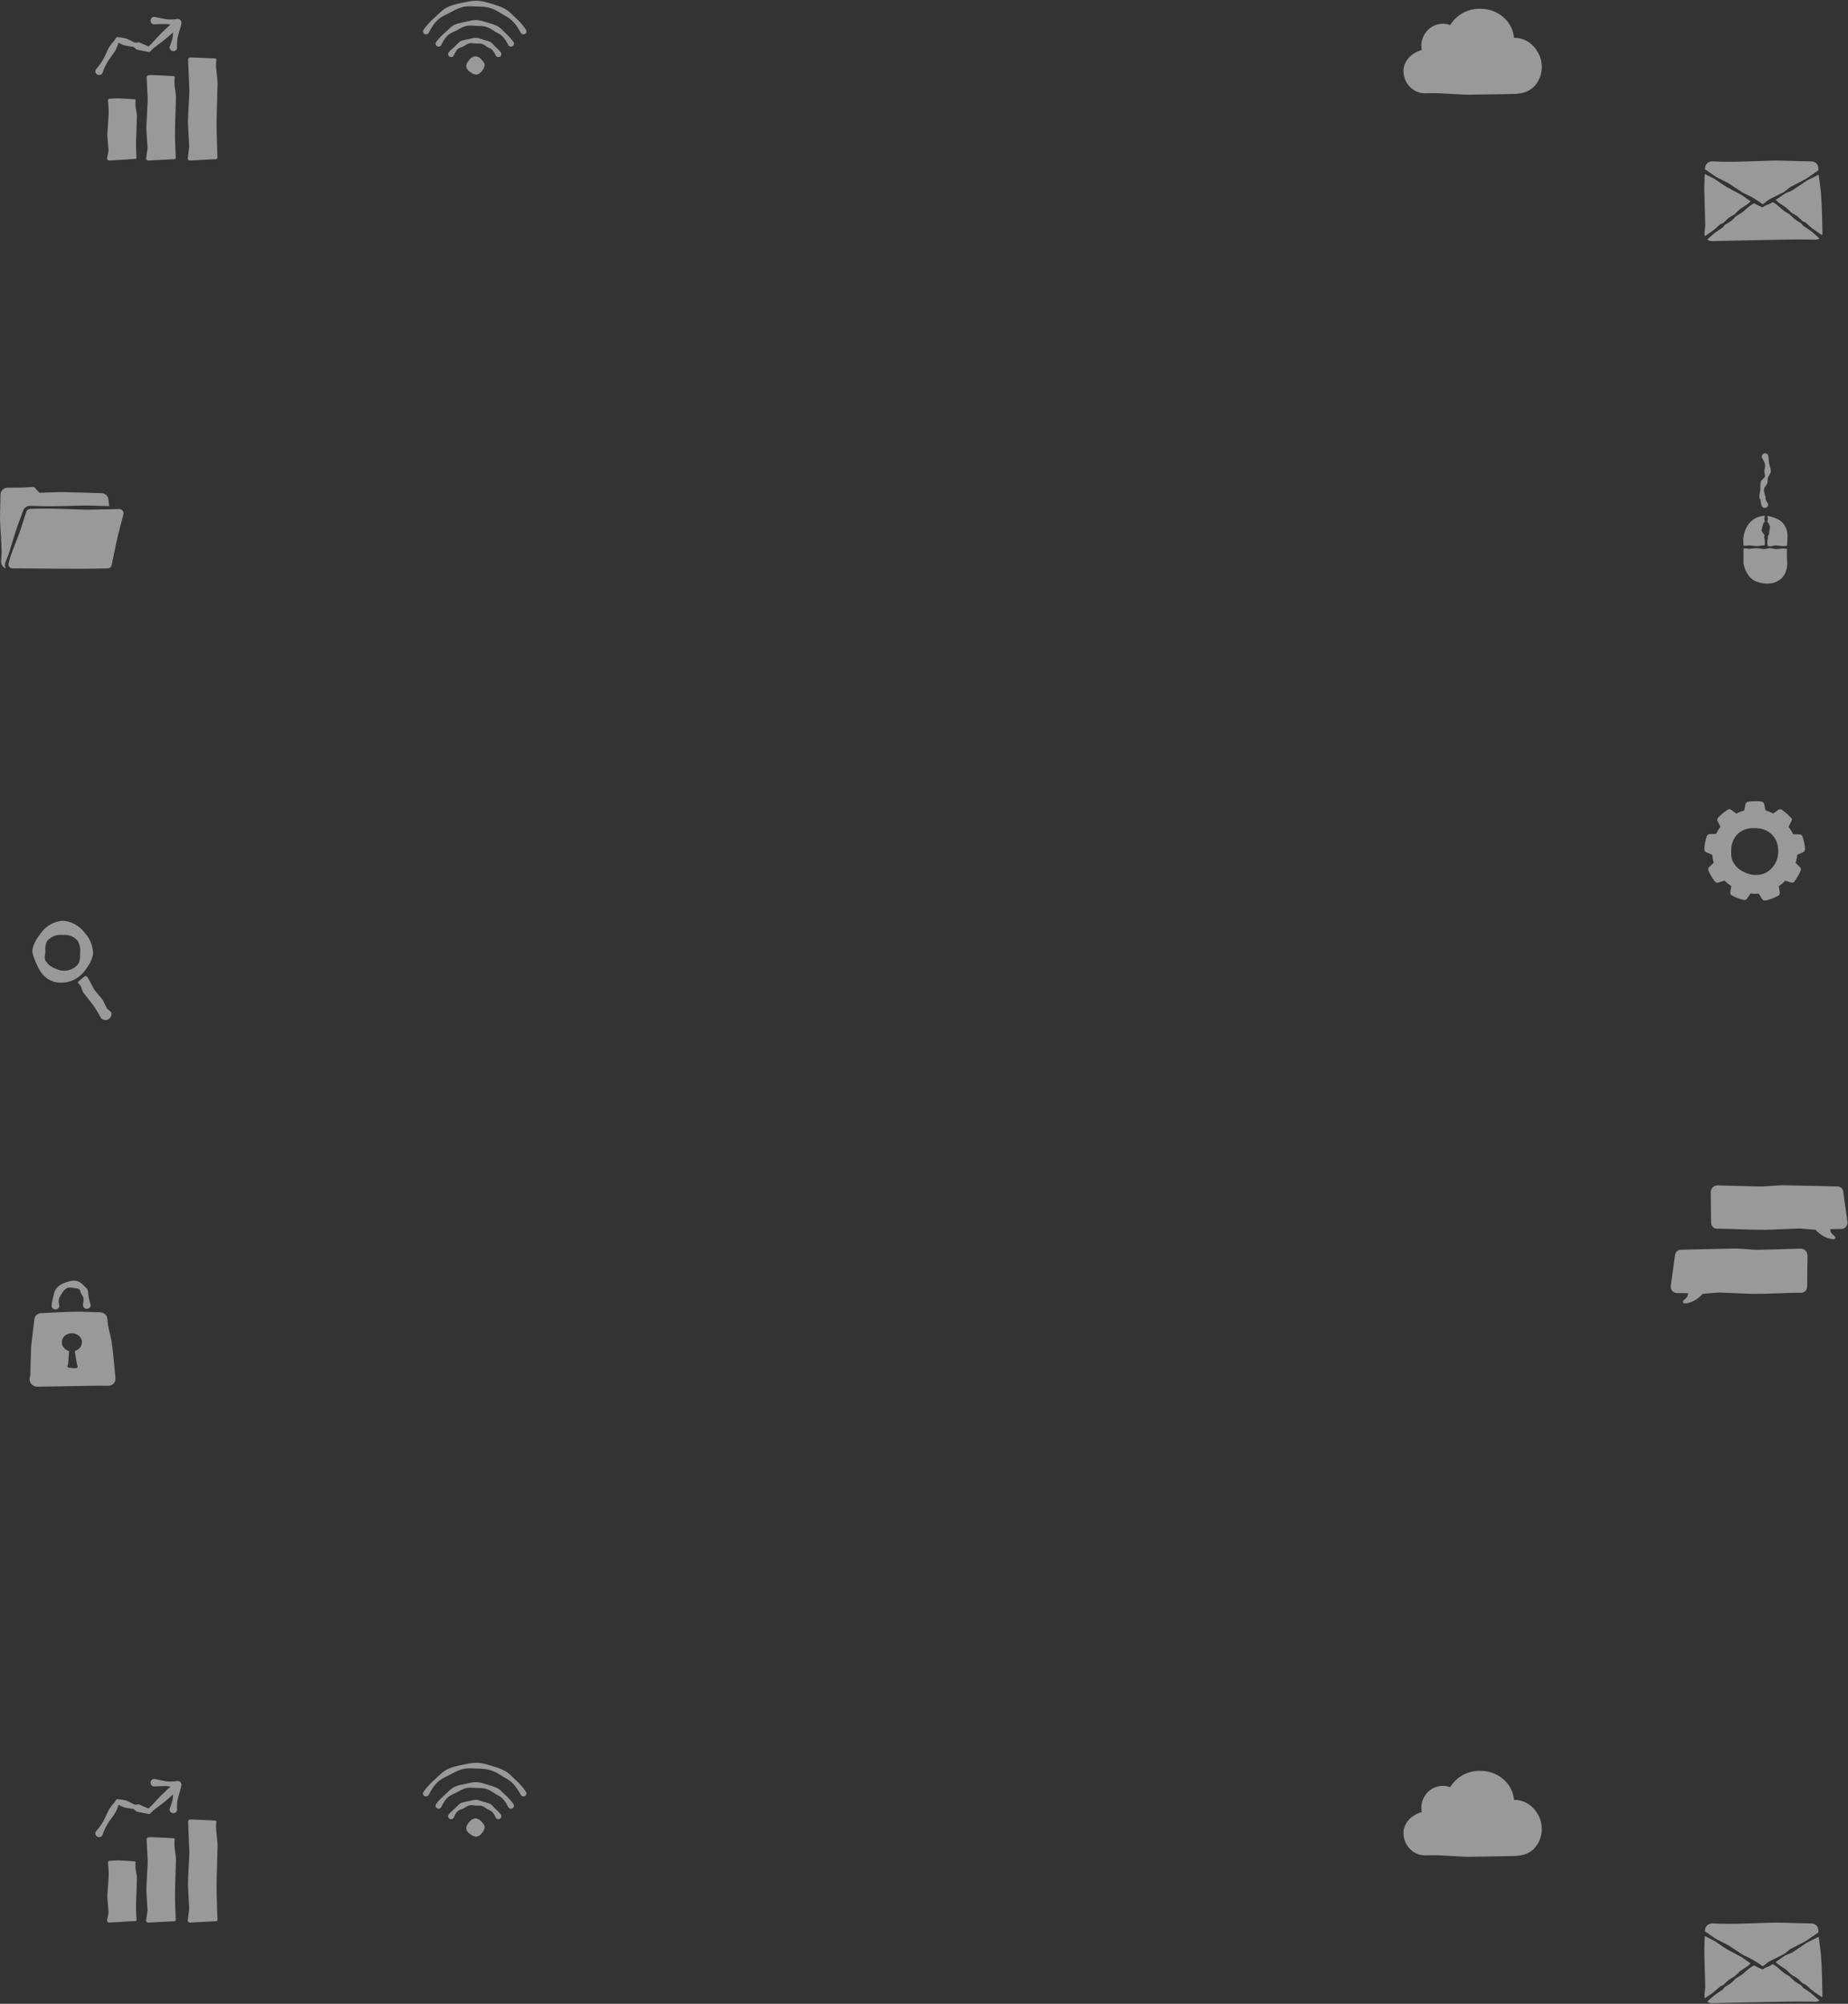 <svg width="1376" height="1492" viewBox="0 0 1376 1492" fill="none" xmlns="http://www.w3.org/2000/svg">
<rect x="0" y="0" width="1376" height="1492" fill="#333333" stroke="none"/>
<path fill-rule="evenodd" clip-rule="evenodd" d="M1313.64 598.782C1313.39 597.712 1312.51 596.904 1311.41 596.764C1309.8 596.59 1308.18 596.511 1306.55 596.542C1304.94 596.572 1303.33 596.699 1301.72 596.939C1300.7 597.07 1299.87 597.821 1299.64 598.825L1298.67 603.497C1297.69 603.768 1296.72 604.082 1295.76 604.445C1294.76 604.829 1293.77 605.261 1292.81 605.741L1288.94 602.903C1288.24 602.375 1287.28 602.336 1286.54 602.807C1285.2 603.667 1283.91 604.619 1282.68 605.637C1281.45 606.654 1280.28 607.737 1279.18 608.898C1278.58 609.553 1278.45 610.514 1278.86 611.304L1280.99 615.57C1280.35 616.426 1279.76 617.308 1279.21 618.22C1278.69 619.093 1278.21 619.993 1277.77 620.91L1272.99 621.071C1271.97 621.119 1271.08 621.801 1270.78 622.77C1270.28 624.298 1269.88 625.857 1269.58 627.433C1269.28 629.014 1269.09 630.612 1269 632.219C1268.95 633.275 1269.57 634.253 1270.56 634.664L1274.87 636.436C1274.96 637.428 1275.1 638.414 1275.28 639.397C1275.48 640.41 1275.72 641.418 1276.01 642.409L1272.62 645.614C1271.91 646.269 1271.68 647.3 1272.06 648.19C1272.7 649.658 1273.43 651.085 1274.25 652.456C1275.07 653.827 1275.97 655.146 1276.97 656.399C1277.53 657.124 1278.49 657.43 1279.36 657.159L1284.04 655.648C1284.79 656.403 1285.58 657.115 1286.4 657.792C1287.24 658.482 1288.12 659.128 1289.03 659.726L1288.37 664.59C1288.26 665.45 1288.7 666.284 1289.47 666.682C1290.88 667.437 1292.34 668.096 1293.83 668.668C1295.33 669.24 1296.86 669.716 1298.42 670.096C1299.34 670.301 1300.29 669.913 1300.8 669.127L1303.41 665.258C1304.46 665.381 1305.51 665.45 1306.56 665.472C1307.55 665.49 1308.53 665.463 1309.52 665.389L1312 669.336C1312.59 670.258 1313.71 670.712 1314.78 670.472C1316.36 670.105 1317.92 669.642 1319.43 669.07C1320.95 668.502 1322.42 667.834 1323.85 667.07C1324.78 666.59 1325.32 665.577 1325.18 664.538L1324.5 659.853C1325.32 659.268 1326.11 658.648 1326.88 657.988C1327.69 657.29 1328.46 656.552 1329.19 655.775L1333.78 657.093C1334.62 657.355 1335.55 657.063 1336.09 656.36C1337.04 655.08 1337.9 653.736 1338.69 652.356C1339.48 650.976 1340.21 649.566 1340.83 648.099C1341.17 647.3 1340.97 646.378 1340.33 645.789L1336.97 642.492C1337.3 641.471 1337.57 640.436 1337.79 639.388C1338 638.414 1338.15 637.432 1338.26 636.445L1342.51 634.559C1343.45 634.166 1344.05 633.236 1344 632.223C1343.89 630.62 1343.68 629.031 1343.36 627.464C1343.05 625.896 1342.64 624.351 1342.12 622.835C1341.85 621.953 1341.04 621.333 1340.11 621.29L1335.14 621.167C1334.69 620.211 1334.18 619.281 1333.63 618.377C1333.04 617.421 1332.42 616.496 1331.73 615.605L1333.99 611.169C1334.34 610.488 1334.23 609.658 1333.71 609.095C1332.66 607.907 1331.52 606.798 1330.32 605.754C1329.13 604.707 1327.87 603.737 1326.54 602.847C1325.82 602.388 1324.89 602.423 1324.2 602.943L1320.33 605.711C1319.37 605.213 1318.38 604.768 1317.38 604.366C1316.46 603.999 1315.52 603.685 1314.57 603.41L1313.64 598.786L1313.64 598.782ZM1306.55 616.631C1311.43 616.461 1316.02 618.133 1319.24 621.307C1322.46 624.486 1324.19 629.053 1324.05 633.917C1324.16 638.768 1322.3 643.213 1319.18 646.466C1317.88 647.815 1316.42 649.024 1314.72 649.867C1312.28 651.085 1309.47 651.579 1306.55 651.47C1304.17 651.395 1301.96 650.753 1299.89 649.906C1297.74 649.024 1295.72 647.898 1294.05 646.348C1292.34 644.772 1290.8 642.942 1289.93 640.759C1289.08 638.659 1288.9 636.314 1289.05 633.917C1288.84 629.018 1290.48 624.381 1293.69 621.141C1294.69 620.133 1295.87 619.312 1297.12 618.622C1299.9 617.089 1303.15 616.434 1306.55 616.635L1306.55 616.631Z" fill="white" fill-opacity="0.5"/>
<path fill-rule="evenodd" clip-rule="evenodd" d="M1079.83 18.663C1079.14 18.408 1078.43 18.2 1077.71 18.047C1076.5 17.783 1075.23 17.654 1073.94 17.691C1069.41 17.816 1065.36 19.825 1062.51 23.029C1059.83 26.052 1058.2 30.103 1058.32 34.538C1058.33 35.126 1058.38 35.705 1058.45 36.274C1058.49 36.612 1058.54 36.95 1058.6 37.279C1056.59 37.719 1054.75 38.617 1053.04 39.691C1051.75 40.506 1050.5 41.395 1049.42 42.506C1047.54 44.441 1046.17 46.862 1045.37 49.589C1045.3 49.821 1045.23 50.048 1045.18 50.284C1045.01 51.205 1044.99 52.163 1045.01 53.131C1045.13 57.691 1046.95 61.798 1049.87 64.747C1052.85 67.761 1056.94 69.599 1061.41 69.474C1062.89 69.442 1065.72 69.312 1069.4 69.358C1070.04 69.368 1070.71 69.405 1071.4 69.432C1076.64 69.668 1083.2 70.062 1090.05 70.428C1090.68 70.46 1091.29 70.516 1091.92 70.53C1092.85 70.548 1093.78 70.516 1094.72 70.502C1108.98 70.321 1123.29 70.048 1128.07 69.909C1128.93 69.886 1129.77 69.77 1130.61 69.668C1130.82 69.641 1131.03 69.631 1131.24 69.608C1135.19 69.164 1138.86 67.562 1141.74 64.955C1142.06 64.664 1142.36 64.344 1142.65 64.02C1146.1 60.182 1148.13 54.946 1147.99 49.256C1147.89 44.812 1146.4 40.774 1144.13 37.399C1143.54 36.52 1142.91 35.668 1142.22 34.881C1138.69 30.858 1133.69 28.297 1128.07 28.135L1127.23 28.154C1127.18 27.256 1127.08 26.371 1126.91 25.506C1125.93 20.505 1123.15 16.112 1119.4 12.811C1116.64 10.389 1113.32 8.579 1109.65 7.542C1107.33 6.885 1104.87 6.524 1102.33 6.551C1097.4 6.376 1092.79 7.635 1088.84 9.88C1085.1 12.005 1082 15.038 1079.82 18.672L1079.83 18.663Z" fill="white" fill-opacity="0.5"/>
<path fill-rule="evenodd" clip-rule="evenodd" d="M1298.21 408.458C1298.21 408.519 1298.21 408.577 1298.21 408.634C1298.24 413.715 1298.15 419.581 1298.15 419.581C1298.15 419.622 1298.16 419.662 1298.16 419.699C1298.16 419.699 1298.72 422.961 1300.7 426.485C1301.45 427.822 1302.36 429.244 1303.62 430.43C1305.31 432.007 1307.53 433.127 1310.17 433.757C1310.48 433.83 1310.79 433.896 1311.11 433.969C1312.29 434.239 1313.55 434.476 1314.94 434.521C1320.12 434.701 1323.66 433.107 1326.1 430.965C1326.77 430.38 1327.36 429.755 1327.85 429.093C1328.07 428.794 1328.26 428.484 1328.44 428.177C1330.75 424.277 1330.79 420.227 1330.79 420.227C1330.79 420.214 1330.79 420.206 1330.79 420.194C1330.79 420.194 1330.5 416.486 1330.5 412.272C1330.5 411.082 1330.52 409.856 1330.55 408.662C1330.16 408.622 1329.75 408.581 1329.3 408.54C1328.77 408.491 1328.2 408.397 1327.59 408.401C1326.21 408.413 1324.69 408.716 1323.02 408.855C1322.75 408.875 1322.49 408.916 1322.22 408.904C1322.1 408.899 1321.99 408.875 1321.87 408.855C1320.59 408.642 1319.34 408.172 1317.96 408.127C1317.63 408.115 1317.31 408.192 1316.98 408.241C1316.54 408.311 1316.12 408.393 1315.7 408.483C1315.5 408.593 1315.26 408.658 1315.01 408.658C1314.97 408.658 1314.93 408.658 1314.89 408.654C1314.63 408.703 1314.38 408.752 1314.12 408.797C1314 408.818 1313.88 408.846 1313.76 408.85C1313.47 408.859 1313.19 408.801 1312.9 408.773C1311.5 408.613 1310.16 408.348 1308.82 408.221C1308.48 408.188 1308.14 408.16 1307.8 408.164C1305.78 408.205 1303.94 408.523 1302.33 408.679C1302.26 408.687 1302.19 408.707 1302.12 408.699C1301.79 408.666 1301.55 408.466 1301.25 408.429C1299.99 408.286 1298.95 408.348 1298.2 408.454L1298.21 408.458ZM1316.07 384.12C1316.03 384.541 1316.02 385.039 1316.11 385.604C1316.14 385.828 1316.35 385.951 1316.38 386.192C1316.38 386.241 1316.36 386.29 1316.35 386.339C1316.24 387.063 1316.05 387.84 1315.93 388.682C1316.39 388.939 1316.81 389.356 1317.08 390.018C1317.22 390.358 1317.24 390.779 1317.46 391.163C1317.57 391.343 1317.75 391.363 1317.84 391.563C1318.13 392.226 1317.87 393.064 1317.7 393.91C1317.63 394.355 1317.49 394.76 1317.45 395.173C1317.32 396.604 1317.28 397.76 1316.81 398.508C1316.71 398.668 1316.59 398.807 1316.44 398.897C1316.38 398.938 1316.32 398.974 1316.26 399.007C1316.31 399.175 1316.36 399.346 1316.4 399.522C1316.42 399.6 1316.45 399.673 1316.45 399.751C1316.46 399.935 1316.42 400.111 1316.39 400.291C1316.24 401.427 1315.91 402.429 1315.91 403.373C1315.9 404.759 1316.09 405.846 1316.25 406.508C1316.5 406.557 1316.75 406.606 1317 406.651C1317.33 406.704 1317.65 406.786 1317.98 406.778C1319.36 406.749 1320.61 406.296 1321.9 406.099C1322.01 406.083 1322.12 406.059 1322.24 406.054C1322.51 406.046 1322.78 406.091 1323.04 406.116C1324.71 406.271 1326.22 406.594 1327.61 406.627C1328.22 406.639 1328.79 406.553 1329.32 406.512C1329.79 406.475 1330.23 406.435 1330.63 406.398C1330.75 403.038 1330.93 400.393 1330.93 400.393V400.442C1330.93 400.442 1331.29 397.773 1330.37 394.617C1330.31 394.409 1330.23 394.204 1330.16 393.996C1329.45 392.132 1328.35 390.161 1326.61 388.522C1325.19 387.19 1323.3 386.249 1320.97 385.432C1319.53 384.929 1317.95 384.414 1316.07 384.12H1316.07ZM1313.95 383.993C1308.65 384.394 1305.1 386.601 1302.73 389.332C1298.31 394.409 1298 401.313 1298 401.313C1298 401.325 1298 401.337 1298 401.349C1298 401.349 1298.09 403.434 1298.16 406.197C1298.92 406.316 1299.98 406.398 1301.27 406.271C1301.57 406.238 1301.82 406.042 1302.14 406.014C1302.22 406.005 1302.29 406.03 1302.36 406.038C1303.96 406.214 1305.8 406.557 1307.82 406.623C1308.16 406.635 1308.5 406.606 1308.84 406.578C1310.18 406.467 1311.52 406.218 1312.92 406.075C1313.21 406.046 1313.49 405.993 1313.78 406.005C1313.82 406.005 1313.86 406.009 1313.89 406.014C1314.02 405.355 1314.13 404.456 1314.12 403.373C1314.11 402.429 1313.78 401.427 1313.64 400.291C1313.61 400.111 1313.57 399.935 1313.58 399.751C1313.58 399.669 1313.61 399.6 1313.62 399.522C1313.69 399.22 1313.79 398.93 1313.9 398.639C1313.67 398.353 1313.47 398.002 1313.22 397.527C1313.13 397.372 1313.01 397.262 1312.88 397.115C1312.61 396.808 1312.41 396.501 1312.15 396.097C1312 395.86 1311.9 395.639 1311.78 395.361C1311.74 395.255 1311.71 395.148 1311.69 395.03C1311.66 394.662 1311.74 394.298 1311.81 393.91C1311.95 393.284 1312.11 392.741 1312.29 392.201C1312.33 392.058 1312.37 391.919 1312.39 391.776C1312.56 390.779 1312.79 389.994 1313.13 389.409C1313.38 388.984 1313.72 388.739 1314.08 388.563C1313.96 387.762 1313.78 387.022 1313.68 386.335C1313.67 386.286 1313.65 386.237 1313.65 386.188C1313.69 385.947 1313.88 385.824 1313.92 385.599C1314.01 384.974 1314 384.43 1313.94 383.985L1313.95 383.993ZM1316.24 374.567C1316.24 374.567 1315.21 373.528 1314.54 371.337C1314.51 371.227 1314.46 371.113 1314.47 370.994C1314.48 370.704 1314.76 370.585 1314.76 370.275C1314.76 370.217 1314.72 370.176 1314.7 370.123C1314.21 368.815 1313.72 367.331 1313.41 365.512C1313.4 365.1 1313.36 364.707 1313.43 364.347C1313.76 362.471 1315.01 361.625 1315.64 360.415C1315.76 360.17 1315.82 359.908 1315.88 359.638C1316.16 358.432 1316.28 357.37 1316.29 355.91C1316.29 355.841 1316.28 355.771 1316.31 355.702C1316.39 355.432 1316.57 355.228 1316.72 354.978C1317.25 354.12 1317.73 353.339 1318.16 352.285C1318.33 351.884 1318.49 351.487 1318.53 351.034C1318.66 349.534 1318.03 348.005 1317.54 346.222C1317.44 345.85 1317.32 345.474 1317.26 345.074C1317.01 343.296 1317 341.379 1316.61 339.171C1316.15 337.896 1314.74 337.225 1313.45 337.675C1312.16 338.125 1311.49 339.527 1311.94 340.806C1312.83 342.392 1313.66 343.753 1314.08 345.184C1314.19 345.577 1314.26 345.973 1314.29 346.361C1314.39 348.025 1313.71 349.378 1313.64 350.719C1313.63 351.079 1313.75 351.402 1313.79 351.741C1313.93 352.685 1314.17 353.425 1314.17 354.271C1314.17 354.529 1314.23 354.77 1314.14 355.007C1314.12 355.068 1314.07 355.109 1314.04 355.162C1313.35 356.062 1312.69 356.589 1312.03 357.296C1311.78 357.566 1311.52 357.787 1311.33 358.105C1311.28 358.183 1311.26 358.273 1311.23 358.363C1310.74 360.039 1310.7 361.678 1310.71 364.127C1310.71 364.556 1310.63 365.006 1310.61 365.492C1310.21 367.663 1309.59 369.637 1310.19 371.162C1310.32 371.505 1310.65 371.542 1310.79 371.857C1310.84 371.963 1310.82 372.085 1310.83 372.196C1311.14 375.217 1311.88 376.909 1311.88 376.909C1312.54 378.099 1314.04 378.54 1315.24 377.894C1316.44 377.248 1316.88 375.76 1316.23 374.567H1316.24Z" fill="white" fill-opacity="0.5"/>
<path fill-rule="evenodd" clip-rule="evenodd" d="M1319.88 150.442C1319.43 150.754 1319.01 151.084 1318.56 151.324C1316.92 152.22 1315.41 152.59 1314.43 153.12C1313.36 153.699 1312.83 154.167 1312.83 154.167C1312.49 154.368 1312.07 154.368 1311.74 154.167C1311.74 154.167 1309.47 153.231 1306.13 151.387C1305.72 151.574 1304.36 152.238 1302.55 153.53C1302.27 153.726 1302.01 153.98 1301.73 154.221C1300.66 155.143 1299.49 156.253 1298.13 157.398C1297.83 157.652 1297.53 157.915 1297.2 158.151C1295.95 159.042 1294.53 159.804 1293.12 160.709C1292.95 160.816 1292.77 160.918 1292.61 161.038C1292.46 161.163 1292.32 161.31 1292.17 161.448C1291.18 162.393 1290.28 163.431 1289.21 164.331C1288.95 164.55 1288.67 164.741 1288.38 164.933C1287.18 165.744 1285.93 166.448 1284.73 167.214C1284.53 167.344 1284.31 167.442 1284.13 167.602C1283.6 168.097 1283.4 168.765 1282.89 169.255C1282.69 169.456 1282.43 169.589 1282.19 169.75C1280.51 170.908 1278.85 171.893 1277.45 172.936C1276.71 173.479 1276.07 174.045 1275.46 174.562C1273.29 176.407 1271.76 177.788 1271.2 178.31C1271.53 178.568 1271.89 178.787 1272.26 178.974C1272.93 179.312 1273.67 179.477 1274.44 179.535C1279.94 179.415 1290.15 179.17 1301.55 178.934C1310.42 178.751 1320.01 178.55 1328.65 178.412C1331.92 178.359 1335.05 178.296 1337.94 178.296C1343.72 178.287 1348.61 178.403 1351.89 178.435C1352.58 178.448 1353.25 178.31 1353.87 178.056C1354.23 177.913 1354.56 177.726 1354.87 177.503C1354.7 177.45 1354.53 177.365 1354.38 177.245C1354.38 177.245 1352.66 175.636 1349.88 173.274C1349.27 172.758 1348.62 172.192 1347.89 171.648C1346.48 170.605 1344.82 169.621 1343.14 168.462C1342.91 168.302 1342.65 168.168 1342.44 167.967C1341.94 167.473 1341.73 166.809 1341.2 166.314C1341.02 166.149 1340.8 166.056 1340.6 165.927C1339.4 165.165 1338.15 164.456 1336.95 163.645C1336.66 163.453 1336.38 163.262 1336.12 163.044C1335.05 162.143 1334.15 161.105 1333.16 160.16C1333.01 160.022 1332.87 159.875 1332.72 159.751C1332.56 159.626 1332.39 159.528 1332.21 159.421C1330.8 158.512 1329.38 157.754 1328.13 156.863C1327.8 156.627 1327.5 156.364 1327.2 156.11C1325.84 154.965 1324.67 153.855 1323.6 152.933C1323.32 152.688 1323.06 152.438 1322.78 152.242C1321.57 151.373 1320.55 150.79 1319.9 150.442H1319.88ZM1269.35 129.548C1269.21 132.783 1269.04 136.709 1269 140.915C1269 141.494 1269.01 142.074 1269.03 142.662C1269.2 150.683 1269.5 159.456 1269.69 166.261C1269.7 166.706 1269.73 167.143 1269.72 167.571C1269.7 168.021 1269.64 168.453 1269.6 168.881C1269.44 170.735 1269.29 172.365 1269.16 173.733C1269.1 174.442 1269.22 175.137 1269.43 175.801V175.814C1270.16 175.347 1271.82 174.264 1274.02 172.731C1274.68 172.272 1275.39 171.791 1276.1 171.225C1277.47 170.129 1278.84 168.774 1280.39 167.446C1280.6 167.263 1280.8 167.045 1281.05 166.898C1281.65 166.533 1282.35 166.501 1282.97 166.114C1283.17 165.984 1283.32 165.797 1283.5 165.632C1284.54 164.665 1285.54 163.645 1286.63 162.687C1286.89 162.46 1287.14 162.233 1287.42 162.036C1288.56 161.23 1289.8 160.624 1290.97 159.902C1291.14 159.795 1291.31 159.702 1291.48 159.581C1291.64 159.461 1291.78 159.314 1291.92 159.18C1293.16 158.048 1294.25 156.872 1295.44 155.887C1295.75 155.629 1296.08 155.401 1296.4 155.179C1297.86 154.158 1299.23 153.303 1300.4 152.505C1300.7 152.296 1301.01 152.108 1301.27 151.89C1302.23 151.093 1302.96 150.38 1303.47 149.849L1303.25 149.72C1301.39 148.584 1299.49 147.078 1297.38 145.607C1297.19 145.474 1297 145.326 1296.8 145.202C1296.49 145.015 1296.17 144.859 1295.85 144.689C1292.77 143.036 1289.51 141.343 1286.37 139.658C1286.05 139.489 1285.73 139.329 1285.43 139.146C1284.96 138.87 1284.52 138.562 1284.08 138.268C1281.7 136.686 1279.49 135.127 1277.47 133.777C1277.13 133.549 1276.81 133.318 1276.47 133.121C1276.24 132.983 1275.99 132.876 1275.76 132.761C1272.77 131.254 1270.47 130.105 1269.36 129.548H1269.35ZM1354.17 130.042C1352.59 130.818 1350.06 132.065 1347.01 133.625C1346.55 133.861 1346.06 134.097 1345.59 134.374C1345.28 134.552 1344.99 134.752 1344.68 134.948C1341.91 136.762 1338.89 138.861 1335.77 140.933C1335.37 141.196 1335 141.494 1334.58 141.722C1332.86 142.648 1330.96 143.103 1329.28 144.007C1328.75 144.293 1328.28 144.658 1327.78 144.988C1325.78 146.338 1323.89 147.666 1322.16 148.869C1322.64 149.355 1323.27 149.943 1324.05 150.598C1324.31 150.816 1324.62 151.003 1324.93 151.213C1326.09 152.01 1327.47 152.866 1328.92 153.886C1329.24 154.114 1329.57 154.336 1329.89 154.595C1331.06 155.575 1332.16 156.756 1333.4 157.888C1333.55 158.022 1333.68 158.164 1333.85 158.289C1334.01 158.409 1334.18 158.503 1334.36 158.61C1335.52 159.327 1336.76 159.938 1337.9 160.744C1338.18 160.94 1338.44 161.168 1338.69 161.395C1339.78 162.353 1340.78 163.373 1341.82 164.34C1342 164.501 1342.15 164.692 1342.35 164.821C1342.97 165.209 1343.67 165.24 1344.27 165.606C1344.52 165.753 1344.72 165.971 1344.93 166.154C1346.48 167.482 1347.85 168.841 1349.22 169.932C1349.93 170.503 1350.64 170.984 1351.3 171.439C1354.29 173.524 1356.29 174.781 1356.29 174.781C1356.44 174.896 1356.57 175.039 1356.66 175.191C1356.91 174.549 1357.02 173.863 1357 173.163C1356.76 166.907 1356.76 155.018 1355.9 144.199C1355.49 138.963 1354.59 134.039 1354.17 130.042ZM1269.5 126.277C1269.74 126.29 1269.99 126.362 1270.21 126.495C1270.21 126.495 1272.83 128.327 1276.78 131.049C1276.99 131.197 1277.2 131.361 1277.44 131.5C1277.77 131.7 1278.13 131.874 1278.49 132.065C1280.64 133.193 1283.08 134.387 1285.61 135.715C1286.08 135.96 1286.56 136.201 1287.03 136.477C1287.34 136.66 1287.63 136.86 1287.93 137.056C1290.91 138.999 1293.96 141.049 1296.89 142.96C1297.19 143.156 1297.48 143.366 1297.79 143.544C1298 143.664 1298.21 143.758 1298.43 143.865C1300.73 145.01 1302.97 145.955 1304.85 147.046C1308.72 149.279 1311.44 151.293 1312.42 152.051C1312.69 151.908 1313.03 151.716 1313.43 151.462C1314.37 150.856 1315.41 149.711 1316.98 148.7C1317.41 148.423 1317.91 148.214 1318.4 147.96C1318.57 147.871 1318.74 147.782 1318.92 147.693C1319.15 147.465 1319.45 147.323 1319.76 147.269C1321.93 146.178 1324.39 144.974 1326.97 143.638C1327.49 143.366 1328.04 143.125 1328.55 142.795C1330.15 141.753 1331.45 140.309 1333.08 139.248C1333.49 138.99 1333.93 138.798 1334.35 138.576C1337.66 136.833 1340.95 135.185 1343.88 133.625C1344.2 133.456 1344.52 133.291 1344.82 133.108C1345.29 132.823 1345.73 132.511 1346.16 132.217C1350.03 129.579 1352.93 127.516 1353.96 126.785C1353.94 126.13 1353.93 125.524 1353.91 124.967C1353.86 123.67 1353.3 122.512 1352.43 121.661C1351.55 120.792 1350.35 120.261 1349.03 120.226C1344.65 120.101 1337.05 119.86 1328.25 119.647C1326.51 119.606 1324.72 119.54 1322.91 119.535C1321.73 119.535 1320.54 119.571 1319.34 119.598C1308.65 119.843 1297.26 120.458 1288.18 120.475C1282.63 120.489 1277.95 120.23 1274.82 120.159C1273.4 120.119 1272.12 120.671 1271.16 121.563C1270.18 122.472 1269.58 123.755 1269.53 125.19C1269.52 125.533 1269.5 125.898 1269.49 126.277H1269.5Z" fill="white" fill-opacity="0.5"/>
<path fill-rule="evenodd" clip-rule="evenodd" d="M354 41.889C352.526 42.167 351.228 42.663 350.256 43.653C349.811 44.108 349.441 44.594 349.067 45.109C348.977 45.235 348.876 45.353 348.771 45.464C347.922 46.38 347.469 47.461 347.148 48.754C347.121 49.043 347.103 49.329 347.151 49.61C347.35 50.766 347.944 51.756 348.749 52.537C349.216 52.989 349.714 53.36 350.256 53.727C350.387 53.816 350.51 53.912 350.63 54.012C351.576 54.794 352.698 55.235 354 55.483C354.292 55.527 354.576 55.553 354.86 55.52C356.028 55.379 357.03 54.764 357.842 53.99C358.283 53.567 358.638 53.093 359.024 52.619C359.929 51.504 360.613 50.281 360.868 48.758C360.883 48.454 360.901 48.151 360.838 47.861C360.572 46.657 359.813 45.779 359.027 44.894C358.623 44.442 358.257 43.975 357.812 43.567C356.791 42.626 355.481 42.118 354 41.896V41.889ZM373.035 39.191C371.749 37.413 370.103 36.024 368.539 34.505C367.866 33.849 367.313 33.123 366.632 32.467C366.232 32.081 365.854 31.685 365.386 31.381C365.188 31.251 364.964 31.17 364.75 31.073C363.164 30.384 361.541 30.029 359.948 29.547C358.418 29.084 356.981 28.469 355.44 28.221C355.047 28.158 354.655 28.098 354.258 28.102C352.665 28.117 351.165 28.599 349.631 28.984C349.257 29.076 348.883 29.162 348.502 29.232C347.114 29.477 345.749 29.684 344.402 30.103C343.86 30.273 343.314 30.429 342.812 30.699C342.685 30.766 342.577 30.855 342.461 30.94C341.148 31.929 340.164 33.197 338.937 34.334C337.262 35.89 335.436 37.276 333.977 39.191C333.356 40.255 333.727 41.615 334.8 42.23C335.874 42.845 337.247 42.478 337.868 41.415C338.657 39.569 339.446 37.728 340.897 36.487C342.034 35.509 343.572 35.309 344.885 34.638C346.19 33.971 347.312 33.034 348.685 32.533C349.074 32.393 349.459 32.244 349.867 32.174C351.326 31.933 352.777 32.333 354.266 32.433C354.427 32.444 354.584 32.426 354.745 32.422C356.095 32.396 357.471 32.285 358.795 32.674C360.168 33.078 361.358 33.945 362.57 34.816C362.701 34.908 362.813 35.02 362.951 35.097C363.972 35.686 365.117 35.998 366.037 36.724C366.265 36.905 366.467 37.117 366.662 37.331C367.735 38.525 368.48 39.944 369.149 41.415C369.77 42.478 371.143 42.841 372.216 42.23C373.29 41.615 373.656 40.255 373.039 39.191H373.035ZM382.375 31.377C381.074 29.462 379.585 27.709 377.947 26.09C377.214 25.368 376.428 24.708 375.687 23.997C374.288 22.648 373.024 21.181 371.412 20.073C371.012 19.799 370.574 19.576 370.148 19.343C367.844 18.239 365.465 17.553 363.116 16.853C360.28 16.009 357.509 15.008 354.625 14.945C352.276 14.897 350.002 15.479 347.731 15.99C347.17 16.116 346.609 16.242 346.044 16.349C344.002 16.75 341.982 17.165 340.018 17.861C339.229 18.143 338.436 18.417 337.699 18.813C337.516 18.913 337.344 19.032 337.168 19.15C335.174 20.51 333.532 22.255 331.722 23.915C329.235 26.198 326.669 28.458 324.641 31.374C324.02 32.437 324.391 33.797 325.464 34.412C326.538 35.027 327.91 34.66 328.531 33.597C329.893 30.755 331.419 28.035 333.682 26.068C335.447 24.534 337.699 23.83 339.741 22.77C341.791 21.707 343.714 20.455 345.898 19.736C346.516 19.532 347.133 19.332 347.772 19.217C350.058 18.817 352.381 19.143 354.718 19.28C354.973 19.295 355.227 19.28 355.481 19.284C357.61 19.306 359.775 19.336 361.863 19.951C364.028 20.588 366.007 21.785 367.963 23.085C368.173 23.222 368.371 23.382 368.588 23.511C370.185 24.445 371.883 25.175 373.297 26.346C373.653 26.639 373.978 26.965 374.292 27.302C376.024 29.151 377.359 31.318 378.493 33.6C379.114 34.664 380.486 35.027 381.56 34.416C382.634 33.8 383 32.441 382.383 31.377H382.375ZM391.704 22.278C390.025 19.71 388.091 17.357 385.951 15.186C384.994 14.215 383.969 13.315 382.978 12.377C381.119 10.61 379.342 8.754 377.199 7.313C376.664 6.953 376.095 6.653 375.527 6.342C372.385 4.749 369.115 3.711 365.876 2.755C362.753 1.833 359.674 0.892 356.499 0.614C355.725 0.547 354.95 0.525 354.176 0.54C351.075 0.606 348.06 1.269 345.049 1.91C344.114 2.111 343.172 2.27 342.236 2.474C338.87 3.211 335.485 4.059 332.455 5.723C329.459 7.372 327.076 9.884 324.503 12.222C321.196 15.23 317.908 18.365 315.301 22.278C314.68 23.341 315.051 24.701 316.124 25.316C317.198 25.931 318.57 25.564 319.191 24.501C321.129 20.662 323.381 17.068 326.459 14.374C328.853 12.277 331.815 11.081 334.587 9.628C337.377 8.168 340.101 6.601 343.093 5.664C343.938 5.401 344.787 5.145 345.659 4.986C348.775 4.423 351.962 4.678 355.152 4.852C355.5 4.871 355.852 4.863 356.2 4.871C359.106 4.945 362.057 5.115 364.907 5.953C367.866 6.82 370.63 8.35 373.335 10.08C373.686 10.303 374.019 10.551 374.375 10.766C374.614 10.91 374.865 11.025 375.108 11.158C377.075 12.24 379.009 13.367 380.7 14.819C381.122 15.182 381.511 15.586 381.897 15.99C384.276 18.506 386.206 21.403 387.81 24.497C388.428 25.56 389.804 25.923 390.878 25.312C391.951 24.697 392.318 23.337 391.7 22.274L391.704 22.278Z" fill="white" fill-opacity="0.5"/>
<path fill-rule="evenodd" clip-rule="evenodd" d="M9.359 423.175C8.906 423.198 8.453 423.143 8.047 422.964C7.627 422.78 7.24 422.522 6.945 422.159C6.642 421.782 6.413 421.359 6.324 420.903C6.231 420.43 6.222 419.938 6.357 419.459C6.819 417.864 7.282 415.997 7.944 414.001C9.868 408.206 12.875 401.234 15.13 394.833C15.386 394.106 15.611 393.384 15.844 392.676C17.394 387.916 18.72 383.731 19.574 381.087C19.78 380.448 20.167 379.901 20.686 379.519C21.213 379.128 21.862 378.889 22.553 378.88C25.569 378.838 30.513 378.673 36.438 378.696C38.884 378.705 41.499 378.788 44.211 378.857C50.024 379.013 56.28 379.266 62.349 379.445C63.218 379.473 64.082 379.51 64.941 379.514C66.253 379.524 67.55 379.482 68.83 379.459C76.846 379.317 84.022 379.128 88.667 379.027C89.19 379.018 89.704 379.1 90.166 379.317C90.628 379.533 91.025 379.873 91.347 380.278C91.655 380.687 91.847 381.156 91.945 381.648C92.038 382.126 92.01 382.623 91.884 383.106C91.146 385.897 90.147 389.572 89.106 393.596C88.728 395.063 88.331 396.571 87.976 398.103C85.969 406.753 84.148 416.001 83.116 420.821C82.971 421.51 82.598 422.113 82.075 422.536C81.547 422.968 80.875 423.235 80.151 423.244C75.852 423.299 68.008 423.488 58.918 423.529C54.193 423.552 49.128 423.502 44.053 423.47C30.555 423.387 16.969 423.24 9.364 423.175H9.359ZM4.27 423.226C3.458 422.899 2.744 422.407 2.183 421.759C1.254 420.683 0.657 419.303 0.778 417.785C0.895 416.153 1.175 414.152 1.203 411.844C1.278 405.24 0.39 396.41 0.054 388.105C0.031 387.576 0.008 387.047 0.003 386.523C-0.016 384.343 0.059 382.214 0.096 380.19C0.185 375.412 0.292 371.227 0.358 368.312C0.39 366.872 0.979 365.566 1.95 364.633C2.902 363.718 4.196 363.129 5.629 363.133C8.341 363.115 11.95 363.179 15.321 363.074C20.447 362.917 25 362.536 25 362.536C25.27 362.526 25.527 362.646 25.695 362.848L29.285 366.891C30.625 366.84 34.729 366.693 40.066 366.541C41.938 366.486 43.955 366.408 46.065 366.399C46.56 366.399 47.059 366.412 47.563 366.422C57.793 366.642 69.577 367.042 75.683 367.213C77.037 367.245 78.265 367.783 79.166 368.657C80.058 369.517 80.651 370.689 80.707 372.009C80.875 373.37 81.085 375.017 81.323 376.87C77.635 376.746 73.372 376.608 68.839 376.484C67.564 376.447 66.267 376.396 64.955 376.392C64.096 376.392 63.232 376.419 62.364 376.433C56.294 376.553 50.033 376.746 44.221 376.842C41.508 376.888 38.894 376.944 36.447 376.93C30.523 376.893 25.578 376.677 22.567 376.608C21.367 376.576 20.228 376.944 19.285 377.578C18.332 378.222 17.59 379.16 17.175 380.287C16.218 382.899 14.691 387.02 12.991 391.729C12.739 392.428 12.469 393.141 12.226 393.867C10.073 400.301 8.155 407.636 6.114 413.394C5.409 415.376 4.625 417.137 4.009 418.682C3.673 419.524 3.584 420.425 3.677 421.299C3.747 421.97 3.953 422.623 4.27 423.23V423.226Z" fill="white" fill-opacity="0.5"/>
<path fill-rule="evenodd" clip-rule="evenodd" d="M1079.83 1330.66C1079.14 1330.41 1078.43 1330.2 1077.71 1330.05C1076.5 1329.78 1075.23 1329.65 1073.94 1329.69C1069.41 1329.82 1065.36 1331.82 1062.51 1335.03C1059.83 1338.05 1058.2 1342.1 1058.32 1346.54C1058.33 1347.13 1058.38 1347.7 1058.45 1348.27C1058.49 1348.61 1058.54 1348.95 1058.6 1349.28C1056.59 1349.72 1054.75 1350.62 1053.04 1351.69C1051.75 1352.51 1050.5 1353.39 1049.42 1354.51C1047.54 1356.44 1046.17 1358.86 1045.37 1361.59C1045.3 1361.82 1045.23 1362.05 1045.18 1362.28C1045.01 1363.21 1044.99 1364.16 1045.01 1365.13C1045.13 1369.69 1046.95 1373.8 1049.87 1376.75C1052.85 1379.76 1056.94 1381.6 1061.41 1381.47C1062.89 1381.44 1065.72 1381.31 1069.4 1381.36C1070.04 1381.37 1070.71 1381.4 1071.4 1381.43C1076.64 1381.67 1083.2 1382.06 1090.05 1382.43C1090.68 1382.46 1091.29 1382.52 1091.92 1382.53C1092.85 1382.55 1093.78 1382.52 1094.72 1382.5C1108.98 1382.32 1123.29 1382.05 1128.07 1381.91C1128.93 1381.89 1129.77 1381.77 1130.61 1381.67C1130.82 1381.64 1131.03 1381.63 1131.24 1381.61C1135.19 1381.16 1138.86 1379.56 1141.74 1376.96C1142.06 1376.66 1142.36 1376.34 1142.65 1376.02C1146.1 1372.18 1148.13 1366.95 1147.99 1361.26C1147.89 1356.81 1146.4 1352.77 1144.13 1349.4C1143.54 1348.52 1142.91 1347.67 1142.22 1346.88C1138.69 1342.86 1133.69 1340.3 1128.07 1340.14L1127.23 1340.15C1127.18 1339.26 1127.08 1338.37 1126.91 1337.51C1125.93 1332.51 1123.15 1328.11 1119.4 1324.81C1116.64 1322.39 1113.32 1320.58 1109.65 1319.54C1107.33 1318.88 1104.87 1318.52 1102.33 1318.55C1097.4 1318.38 1092.79 1319.63 1088.84 1321.88C1085.1 1324.01 1082 1327.04 1079.82 1330.67L1079.83 1330.66Z" fill="white" fill-opacity="0.5"/>
<path fill-rule="evenodd" clip-rule="evenodd" d="M139.76 117.875C139.76 118.321 139.938 118.745 140.253 119.06C140.572 119.37 140.999 119.539 141.445 119.53L160.873 118.486C161.469 118.472 161.943 117.978 161.938 117.381C161.938 117.381 161.605 109.79 161.375 99.494C161.323 97.067 161.272 94.49 161.276 91.828C161.276 90.154 161.318 88.442 161.356 86.716C161.502 79.844 161.755 72.7 161.9 66.266C161.938 64.573 162.023 62.931 161.994 61.36C161.985 60.947 161.957 60.537 161.924 60.133C161.638 56.587 161.234 53.482 160.98 50.943C160.957 50.717 160.924 50.501 160.915 50.284C160.793 46.597 161.093 44.368 161.093 44.368C161.093 43.907 160.718 43.535 160.258 43.535C160.258 43.535 152.729 43.159 147.251 42.943C144.13 42.82 141.675 42.754 141.675 42.754C140.792 42.754 140.074 43.469 140.074 44.353C140.074 44.353 140.52 54.042 140.966 66.412C140.976 66.741 140.999 67.07 140.999 67.399C140.999 68.693 140.915 70.014 140.858 71.35C140.6 77.803 139.999 84.66 139.966 91.108C139.962 92.223 140.032 93.319 140.079 94.401C140.3 99.306 140.6 103.821 140.802 107.579C140.835 108.148 140.91 108.694 140.891 109.225C140.886 109.366 140.853 109.498 140.839 109.639C140.178 114.723 139.769 117.87 139.769 117.87L139.76 117.875ZM108.748 117.875C108.748 118.321 108.922 118.745 109.241 119.055C109.555 119.365 109.987 119.539 110.428 119.53L129.856 118.495C130.41 118.486 130.856 118.025 130.851 117.47C130.851 117.47 130.696 114.154 130.527 109.079C130.443 106.634 130.311 103.779 130.288 100.689C130.269 98.285 130.33 95.736 130.391 93.131C130.522 87.228 130.795 81.043 130.926 75.498C130.959 74.2 131.053 72.935 130.992 71.722C130.813 68.274 130.044 65.32 129.931 62.917C129.776 59.573 130.081 57.518 130.081 57.518C130.077 57.057 129.701 56.685 129.241 56.685C129.241 56.685 119.806 56.159 114.376 55.947C113.981 55.933 113.606 55.914 113.263 55.914C111.686 55.923 110.663 56.022 110.663 56.022C109.842 56.022 109.175 56.685 109.17 57.508C109.17 57.508 109.48 62.757 109.818 70.188C109.879 71.571 109.987 73.024 109.987 74.534C109.987 74.896 109.959 75.254 109.945 75.621C109.71 80.728 109.349 86.368 109.086 91.847C109.034 92.938 108.95 94.02 108.945 95.092C108.945 95.365 108.964 95.633 108.978 95.906C109.231 100.971 109.579 105.665 109.813 109.432C109.837 109.78 109.893 110.114 109.879 110.448C109.87 110.683 109.813 110.9 109.781 111.125C109.152 115.316 108.753 117.884 108.753 117.884L108.748 117.875ZM79.703 117.875C79.703 118.321 79.876 118.745 80.195 119.06C80.51 119.37 80.942 119.544 81.383 119.535L100.806 118.34C101.28 118.331 101.651 117.94 101.646 117.47C101.646 117.47 101.397 114.037 101.289 109.108C101.266 107.984 101.266 106.78 101.289 105.519C101.388 99.918 101.825 93.277 101.918 87.576C101.928 86.965 101.961 86.368 101.918 85.784C101.721 83.292 101.135 81.152 100.914 79.341C100.886 79.096 100.858 78.856 100.853 78.626C100.797 76.237 101.017 74.779 101.017 74.779C101.013 74.318 100.637 73.946 100.172 73.946C100.172 73.946 94.211 73.471 89.025 73.231C88.518 73.208 88.02 73.18 87.537 73.189C84.228 73.246 81.59 73.565 81.59 73.565C80.923 73.565 80.383 74.101 80.383 74.769C80.383 74.769 80.834 78.339 80.923 83.466C80.932 84.162 80.9 84.891 80.862 85.638C80.674 89.608 80.228 94.189 79.984 98.671C79.956 99.217 79.909 99.758 79.914 100.299C79.919 100.849 79.98 101.39 80.017 101.931C80.266 105.383 80.599 108.59 80.773 111.248C80.796 111.568 80.843 111.878 80.82 112.179C80.782 112.687 80.637 113.129 80.547 113.576C80.022 116.275 79.712 117.884 79.712 117.884L79.703 117.875ZM126.927 18.279C125.336 19.713 122.491 22.333 119.628 25.178C116.497 28.297 113.573 31.857 111.517 33.752C111.146 34.096 110.808 34.383 110.517 34.618C109.4 34.11 107.227 33.132 104.641 32.007C104.331 31.871 104.031 31.716 103.697 31.608C103.594 31.575 103.486 31.547 103.378 31.537C102.303 31.443 101.36 31.895 100.261 31.664C99.989 31.608 99.769 31.429 99.52 31.307C97.619 30.399 95.826 29.402 94.108 28.725C93.92 28.649 93.732 28.588 93.54 28.546C90.437 27.822 88.198 27.713 88.198 27.713C87.396 27.459 86.523 27.793 86.1 28.518C86.1 28.518 86.063 28.8 85.814 29.242C85.199 30.324 83.232 32.083 81.552 34.749C79.632 37.792 78.299 41.936 76.365 45.05C73.901 49.014 71.385 51.658 71.385 51.658C70.601 53.003 71.052 54.733 72.39 55.519C73.732 56.309 75.46 55.858 76.243 54.512C76.243 54.512 77.318 51.023 79.567 46.931C81.331 43.718 84.288 40.53 86.002 37.364C87.175 35.196 87.781 33.146 88.302 31.843C89.147 32.304 90.404 32.934 91.949 33.564C92.127 33.639 92.32 33.701 92.512 33.748C94.3 34.19 96.338 34.416 98.417 34.773C98.689 34.82 98.975 34.801 99.229 34.914C100.257 35.365 100.764 36.278 101.698 36.824C101.792 36.88 101.895 36.918 101.998 36.95C102.327 37.054 102.665 37.101 102.998 37.172C107.03 38.023 110.17 38.611 110.17 38.611C110.813 38.818 111.522 38.663 112.019 38.206C112.019 38.206 112.639 37.407 113.845 36.325C115.929 34.458 119.75 31.895 123.153 29.077C125.298 27.304 127.331 25.522 128.908 24.115C128.837 25.258 128.734 26.429 128.565 27.558C128.448 28.325 128.26 29.058 128.063 29.75C127.223 32.671 126.321 34.759 126.321 34.759C126.054 36.292 127.077 37.755 128.607 38.028C130.138 38.296 131.602 37.27 131.87 35.737C131.87 35.737 131.733 33.465 131.935 30.432C131.982 29.717 132.057 28.964 132.208 28.203C132.846 25.014 134.118 21.703 134.634 19.52C134.949 18.189 135.061 17.319 135.061 17.319C135.197 16.548 135 15.758 134.526 15.137C134.047 14.516 133.334 14.126 132.555 14.06C132.555 14.06 129.293 14.629 125.495 14.488C124.458 14.45 123.402 14.243 122.374 14.065C118.511 13.397 115.131 12.545 115.131 12.545C113.583 12.414 112.217 13.566 112.09 15.118C111.958 16.67 113.108 18.039 114.657 18.166C114.657 18.166 118.135 17.898 122.055 17.893C123.102 17.893 124.176 17.865 125.204 18.001C125.796 18.081 126.373 18.175 126.927 18.274V18.279Z" fill="white" fill-opacity="0.5"/>
<path fill-rule="evenodd" clip-rule="evenodd" d="M1319.88 1462.44C1319.43 1462.75 1319.01 1463.08 1318.56 1463.32C1316.92 1464.22 1315.41 1464.59 1314.43 1465.12C1313.36 1465.7 1312.83 1466.17 1312.83 1466.17C1312.49 1466.37 1312.07 1466.37 1311.74 1466.17C1311.74 1466.17 1309.47 1465.23 1306.13 1463.39C1305.72 1463.57 1304.36 1464.24 1302.55 1465.53C1302.27 1465.73 1302.01 1465.98 1301.73 1466.22C1300.66 1467.14 1299.49 1468.25 1298.13 1469.4C1297.83 1469.65 1297.53 1469.91 1297.2 1470.15C1295.95 1471.04 1294.53 1471.8 1293.12 1472.71C1292.95 1472.82 1292.77 1472.92 1292.61 1473.04C1292.46 1473.16 1292.32 1473.31 1292.17 1473.45C1291.18 1474.39 1290.28 1475.43 1289.21 1476.33C1288.95 1476.55 1288.67 1476.74 1288.38 1476.93C1287.18 1477.74 1285.93 1478.45 1284.73 1479.21C1284.53 1479.34 1284.31 1479.44 1284.13 1479.6C1283.6 1480.1 1283.4 1480.77 1282.89 1481.26C1282.69 1481.46 1282.43 1481.59 1282.19 1481.75C1280.51 1482.91 1278.85 1483.89 1277.45 1484.94C1276.71 1485.48 1276.07 1486.05 1275.46 1486.56C1273.29 1488.41 1271.76 1489.79 1271.2 1490.31C1271.53 1490.57 1271.89 1490.79 1272.26 1490.97C1272.93 1491.31 1273.67 1491.48 1274.44 1491.54C1279.94 1491.41 1290.15 1491.17 1301.55 1490.93C1310.42 1490.75 1320.01 1490.55 1328.65 1490.41C1331.92 1490.36 1335.05 1490.3 1337.94 1490.3C1343.72 1490.29 1348.61 1490.4 1351.89 1490.43C1352.58 1490.45 1353.25 1490.31 1353.87 1490.06C1354.23 1489.91 1354.56 1489.73 1354.87 1489.5C1354.7 1489.45 1354.53 1489.37 1354.38 1489.24C1354.38 1489.24 1352.66 1487.64 1349.88 1485.27C1349.27 1484.76 1348.62 1484.19 1347.89 1483.65C1346.48 1482.61 1344.82 1481.62 1343.14 1480.46C1342.91 1480.3 1342.65 1480.17 1342.44 1479.97C1341.94 1479.47 1341.73 1478.81 1341.2 1478.31C1341.02 1478.15 1340.8 1478.06 1340.6 1477.93C1339.4 1477.16 1338.15 1476.46 1336.95 1475.65C1336.66 1475.45 1336.38 1475.26 1336.12 1475.04C1335.05 1474.14 1334.15 1473.11 1333.16 1472.16C1333.01 1472.02 1332.87 1471.88 1332.72 1471.75C1332.56 1471.63 1332.39 1471.53 1332.21 1471.42C1330.8 1470.51 1329.38 1469.75 1328.13 1468.86C1327.8 1468.63 1327.5 1468.36 1327.2 1468.11C1325.84 1466.96 1324.67 1465.86 1323.6 1464.93C1323.32 1464.69 1323.06 1464.44 1322.78 1464.24C1321.57 1463.37 1320.55 1462.79 1319.9 1462.44H1319.88ZM1269.35 1441.55C1269.21 1444.78 1269.04 1448.71 1269 1452.92C1269 1453.49 1269.01 1454.07 1269.03 1454.66C1269.2 1462.68 1269.5 1471.46 1269.69 1478.26C1269.7 1478.71 1269.73 1479.14 1269.72 1479.57C1269.7 1480.02 1269.64 1480.45 1269.6 1480.88C1269.44 1482.73 1269.29 1484.37 1269.16 1485.73C1269.1 1486.44 1269.22 1487.14 1269.43 1487.8V1487.81C1270.16 1487.35 1271.82 1486.26 1274.02 1484.73C1274.68 1484.27 1275.39 1483.79 1276.1 1483.22C1277.47 1482.13 1278.84 1480.77 1280.39 1479.45C1280.6 1479.26 1280.8 1479.05 1281.05 1478.9C1281.65 1478.53 1282.35 1478.5 1282.97 1478.11C1283.17 1477.98 1283.32 1477.8 1283.5 1477.63C1284.54 1476.67 1285.54 1475.65 1286.63 1474.69C1286.89 1474.46 1287.14 1474.23 1287.42 1474.04C1288.56 1473.23 1289.8 1472.62 1290.97 1471.9C1291.14 1471.8 1291.31 1471.7 1291.48 1471.58C1291.64 1471.46 1291.78 1471.31 1291.92 1471.18C1293.16 1470.05 1294.25 1468.87 1295.44 1467.89C1295.75 1467.63 1296.08 1467.4 1296.4 1467.18C1297.86 1466.16 1299.23 1465.3 1300.4 1464.51C1300.7 1464.3 1301.01 1464.11 1301.27 1463.89C1302.23 1463.09 1302.96 1462.38 1303.47 1461.85L1303.25 1461.72C1301.39 1460.58 1299.49 1459.08 1297.38 1457.61C1297.19 1457.47 1297 1457.33 1296.8 1457.2C1296.49 1457.01 1296.17 1456.86 1295.85 1456.69C1292.77 1455.04 1289.51 1453.34 1286.37 1451.66C1286.05 1451.49 1285.73 1451.33 1285.43 1451.15C1284.96 1450.87 1284.52 1450.56 1284.08 1450.27C1281.7 1448.69 1279.49 1447.13 1277.47 1445.78C1277.13 1445.55 1276.81 1445.32 1276.47 1445.12C1276.24 1444.98 1275.99 1444.88 1275.76 1444.76C1272.77 1443.25 1270.47 1442.1 1269.36 1441.55H1269.35ZM1354.17 1442.04C1352.59 1442.82 1350.06 1444.07 1347.01 1445.63C1346.55 1445.86 1346.06 1446.1 1345.59 1446.37C1345.28 1446.55 1344.99 1446.75 1344.68 1446.95C1341.91 1448.76 1338.89 1450.86 1335.77 1452.93C1335.37 1453.2 1335 1453.49 1334.58 1453.72C1332.86 1454.65 1330.96 1455.1 1329.28 1456.01C1328.75 1456.29 1328.28 1456.66 1327.78 1456.99C1325.78 1458.34 1323.89 1459.67 1322.16 1460.87C1322.64 1461.35 1323.27 1461.94 1324.05 1462.6C1324.31 1462.82 1324.62 1463 1324.93 1463.21C1326.09 1464.01 1327.47 1464.87 1328.92 1465.89C1329.24 1466.11 1329.57 1466.34 1329.89 1466.59C1331.06 1467.58 1332.16 1468.76 1333.4 1469.89C1333.55 1470.02 1333.68 1470.16 1333.85 1470.29C1334.01 1470.41 1334.18 1470.5 1334.36 1470.61C1335.52 1471.33 1336.76 1471.94 1337.9 1472.74C1338.18 1472.94 1338.44 1473.17 1338.69 1473.39C1339.78 1474.35 1340.78 1475.37 1341.82 1476.34C1342 1476.5 1342.15 1476.69 1342.35 1476.82C1342.97 1477.21 1343.67 1477.24 1344.27 1477.61C1344.52 1477.75 1344.72 1477.97 1344.93 1478.15C1346.48 1479.48 1347.85 1480.84 1349.22 1481.93C1349.93 1482.5 1350.64 1482.98 1351.3 1483.44C1354.29 1485.52 1356.29 1486.78 1356.29 1486.78C1356.44 1486.9 1356.57 1487.04 1356.66 1487.19C1356.91 1486.55 1357.02 1485.86 1357 1485.16C1356.76 1478.91 1356.76 1467.02 1355.9 1456.2C1355.49 1450.96 1354.59 1446.04 1354.17 1442.04ZM1269.5 1438.28C1269.74 1438.29 1269.99 1438.36 1270.21 1438.5C1270.21 1438.5 1272.83 1440.33 1276.78 1443.05C1276.99 1443.2 1277.2 1443.36 1277.44 1443.5C1277.77 1443.7 1278.13 1443.87 1278.49 1444.07C1280.64 1445.19 1283.08 1446.39 1285.61 1447.71C1286.08 1447.96 1286.56 1448.2 1287.03 1448.48C1287.34 1448.66 1287.63 1448.86 1287.93 1449.06C1290.91 1451 1293.96 1453.05 1296.89 1454.96C1297.19 1455.16 1297.48 1455.37 1297.79 1455.54C1298 1455.66 1298.21 1455.76 1298.43 1455.86C1300.73 1457.01 1302.97 1457.95 1304.85 1459.05C1308.72 1461.28 1311.44 1463.29 1312.42 1464.05C1312.69 1463.91 1313.03 1463.72 1313.43 1463.46C1314.37 1462.86 1315.41 1461.71 1316.98 1460.7C1317.41 1460.42 1317.91 1460.21 1318.4 1459.96C1318.57 1459.87 1318.74 1459.78 1318.92 1459.69C1319.15 1459.47 1319.45 1459.32 1319.76 1459.27C1321.93 1458.18 1324.39 1456.97 1326.97 1455.64C1327.49 1455.37 1328.04 1455.13 1328.55 1454.8C1330.15 1453.75 1331.45 1452.31 1333.08 1451.25C1333.49 1450.99 1333.93 1450.8 1334.35 1450.58C1337.66 1448.83 1340.95 1447.18 1343.88 1445.63C1344.2 1445.46 1344.52 1445.29 1344.82 1445.11C1345.29 1444.82 1345.73 1444.51 1346.16 1444.22C1350.03 1441.58 1352.93 1439.52 1353.96 1438.79C1353.94 1438.13 1353.93 1437.52 1353.91 1436.97C1353.86 1435.67 1353.3 1434.51 1352.43 1433.66C1351.55 1432.79 1350.35 1432.26 1349.03 1432.23C1344.65 1432.1 1337.05 1431.86 1328.25 1431.65C1326.51 1431.61 1324.72 1431.54 1322.91 1431.54C1321.73 1431.54 1320.54 1431.57 1319.34 1431.6C1308.65 1431.84 1297.26 1432.46 1288.18 1432.48C1282.63 1432.49 1277.95 1432.23 1274.82 1432.16C1273.4 1432.12 1272.12 1432.67 1271.16 1433.56C1270.18 1434.47 1269.58 1435.75 1269.53 1437.19C1269.52 1437.53 1269.5 1437.9 1269.49 1438.28H1269.5Z" fill="white" fill-opacity="0.5"/>
<path fill-rule="evenodd" clip-rule="evenodd" d="M354 1353.89C352.526 1354.17 351.228 1354.66 350.256 1355.65C349.811 1356.11 349.441 1356.59 349.067 1357.11C348.977 1357.23 348.876 1357.35 348.771 1357.46C347.922 1358.38 347.469 1359.46 347.148 1360.75C347.121 1361.04 347.103 1361.33 347.151 1361.61C347.35 1362.77 347.944 1363.76 348.749 1364.54C349.216 1364.99 349.714 1365.36 350.256 1365.73C350.387 1365.82 350.51 1365.91 350.63 1366.01C351.576 1366.79 352.698 1367.23 354 1367.48C354.292 1367.53 354.576 1367.55 354.86 1367.52C356.028 1367.38 357.03 1366.76 357.842 1365.99C358.283 1365.57 358.638 1365.09 359.024 1364.62C359.929 1363.5 360.613 1362.28 360.868 1360.76C360.883 1360.45 360.901 1360.15 360.838 1359.86C360.572 1358.66 359.813 1357.78 359.027 1356.89C358.623 1356.44 358.257 1355.97 357.812 1355.57C356.791 1354.63 355.481 1354.12 354 1353.9V1353.89ZM373.035 1351.19C371.749 1349.41 370.103 1348.02 368.539 1346.5C367.866 1345.85 367.313 1345.12 366.632 1344.47C366.232 1344.08 365.854 1343.68 365.386 1343.38C365.188 1343.25 364.964 1343.17 364.75 1343.07C363.164 1342.38 361.541 1342.03 359.948 1341.55C358.418 1341.08 356.981 1340.47 355.44 1340.22C355.047 1340.16 354.655 1340.1 354.258 1340.1C352.665 1340.12 351.165 1340.6 349.631 1340.98C349.257 1341.08 348.883 1341.16 348.502 1341.23C347.114 1341.48 345.749 1341.68 344.402 1342.1C343.86 1342.27 343.314 1342.43 342.812 1342.7C342.685 1342.77 342.577 1342.85 342.461 1342.94C341.148 1343.93 340.164 1345.2 338.937 1346.33C337.262 1347.89 335.436 1349.28 333.977 1351.19C333.356 1352.25 333.727 1353.61 334.8 1354.23C335.874 1354.84 337.247 1354.48 337.868 1353.41C338.657 1351.57 339.446 1349.73 340.897 1348.49C342.034 1347.51 343.572 1347.31 344.885 1346.64C346.19 1345.97 347.312 1345.03 348.685 1344.53C349.074 1344.39 349.459 1344.24 349.867 1344.17C351.326 1343.93 352.777 1344.33 354.266 1344.43C354.427 1344.44 354.584 1344.43 354.745 1344.42C356.095 1344.4 357.471 1344.29 358.795 1344.67C360.168 1345.08 361.358 1345.95 362.57 1346.82C362.701 1346.91 362.813 1347.02 362.951 1347.1C363.972 1347.69 365.117 1348 366.037 1348.72C366.265 1348.91 366.467 1349.12 366.662 1349.33C367.735 1350.52 368.48 1351.94 369.149 1353.41C369.77 1354.48 371.143 1354.84 372.216 1354.23C373.29 1353.61 373.656 1352.25 373.039 1351.19H373.035ZM382.375 1343.38C381.074 1341.46 379.585 1339.71 377.947 1338.09C377.214 1337.37 376.428 1336.71 375.687 1336C374.288 1334.65 373.024 1333.18 371.412 1332.07C371.012 1331.8 370.574 1331.58 370.148 1331.34C367.844 1330.24 365.465 1329.55 363.116 1328.85C360.28 1328.01 357.509 1327.01 354.625 1326.95C352.276 1326.9 350.002 1327.48 347.731 1327.99C347.17 1328.12 346.609 1328.24 346.044 1328.35C344.002 1328.75 341.982 1329.16 340.018 1329.86C339.229 1330.14 338.436 1330.42 337.699 1330.81C337.516 1330.91 337.344 1331.03 337.168 1331.15C335.174 1332.51 333.532 1334.26 331.722 1335.92C329.235 1338.2 326.669 1340.46 324.641 1343.37C324.02 1344.44 324.391 1345.8 325.464 1346.41C326.538 1347.03 327.91 1346.66 328.531 1345.6C329.893 1342.75 331.419 1340.04 333.682 1338.07C335.447 1336.53 337.699 1335.83 339.741 1334.77C341.791 1333.71 343.714 1332.45 345.898 1331.74C346.516 1331.53 347.133 1331.33 347.772 1331.22C350.058 1330.82 352.381 1331.14 354.718 1331.28C354.973 1331.29 355.227 1331.28 355.481 1331.28C357.61 1331.31 359.775 1331.34 361.863 1331.95C364.028 1332.59 366.007 1333.78 367.963 1335.09C368.173 1335.22 368.371 1335.38 368.588 1335.51C370.185 1336.45 371.883 1337.17 373.297 1338.35C373.653 1338.64 373.978 1338.96 374.292 1339.3C376.024 1341.15 377.359 1343.32 378.493 1345.6C379.114 1346.66 380.486 1347.03 381.56 1346.42C382.634 1345.8 383 1344.44 382.383 1343.38H382.375ZM391.704 1334.28C390.025 1331.71 388.091 1329.36 385.951 1327.19C384.994 1326.22 383.969 1325.31 382.978 1324.38C381.119 1322.61 379.342 1320.75 377.199 1319.31C376.664 1318.95 376.095 1318.65 375.527 1318.34C372.385 1316.75 369.115 1315.71 365.876 1314.76C362.753 1313.83 359.674 1312.89 356.499 1312.61C355.725 1312.55 354.95 1312.52 354.176 1312.54C351.075 1312.61 348.06 1313.27 345.049 1313.91C344.114 1314.11 343.172 1314.27 342.236 1314.47C338.87 1315.21 335.485 1316.06 332.455 1317.72C329.459 1319.37 327.076 1321.88 324.503 1324.22C321.196 1327.23 317.908 1330.36 315.301 1334.28C314.68 1335.34 315.051 1336.7 316.124 1337.32C317.198 1337.93 318.57 1337.56 319.191 1336.5C321.129 1332.66 323.381 1329.07 326.459 1326.37C328.853 1324.28 331.815 1323.08 334.587 1321.63C337.377 1320.17 340.101 1318.6 343.093 1317.66C343.938 1317.4 344.787 1317.15 345.659 1316.99C348.775 1316.42 351.962 1316.68 355.152 1316.85C355.5 1316.87 355.852 1316.86 356.2 1316.87C359.106 1316.94 362.057 1317.12 364.907 1317.95C367.866 1318.82 370.63 1320.35 373.335 1322.08C373.686 1322.3 374.019 1322.55 374.375 1322.77C374.614 1322.91 374.865 1323.03 375.108 1323.16C377.075 1324.24 379.009 1325.37 380.7 1326.82C381.122 1327.18 381.511 1327.59 381.897 1327.99C384.276 1330.51 386.206 1333.4 387.81 1336.5C388.428 1337.56 389.804 1337.92 390.878 1337.31C391.951 1336.7 392.318 1335.34 391.7 1334.27L391.704 1334.28Z" fill="white" fill-opacity="0.5"/>
<path fill-rule="evenodd" clip-rule="evenodd" d="M82.852 753.882C82.805 753.744 82.741 753.616 82.658 753.496C82.658 753.496 81.753 752.752 80.116 751.411C80.001 751.314 79.873 751.255 79.772 751.131C79.684 751.02 79.643 750.882 79.578 750.749C78.806 749.206 77.914 747.3 76.848 745.209C76.733 744.984 76.627 744.75 76.489 744.53C76.351 744.314 76.181 744.125 76.025 743.923C74.393 741.879 72.582 739.83 70.941 737.786C70.646 737.419 70.338 737.07 70.085 736.689C69.975 736.523 69.888 736.344 69.796 736.165C68.224 733.271 66.941 730.717 66.068 729.114C65.884 728.778 65.737 728.48 65.58 728.246C65.226 727.713 64.964 727.465 64.964 727.465C64.505 726.78 63.576 726.601 62.891 727.061L58.437 730.745C58.018 731.025 57.903 731.594 58.184 732.012C58.184 732.012 59.264 732.839 60.312 734.649C60.377 734.759 60.404 734.883 60.45 735.007C60.878 736.119 61.158 737.423 61.889 738.774C62.151 739.256 62.532 739.679 62.882 740.138C64.964 742.904 67.497 745.903 69.63 748.788C69.892 749.146 70.145 749.504 70.384 749.863C70.757 750.428 71.097 750.993 71.423 751.535C73.708 755.315 75.299 758.149 75.299 758.149C75.372 758.26 75.464 758.356 75.574 758.434C75.574 758.434 76.93 759.463 78.558 759.532C79.312 759.564 80.093 759.348 80.875 758.838C81.808 758.227 82.3 757.474 82.612 756.79C83.316 755.26 82.847 753.868 82.847 753.868L82.852 753.882ZM46.677 685.54C40.513 686.073 35.166 688.957 31.452 693.418C30.73 694.286 30.119 695.227 29.457 696.146C28.979 696.808 28.468 697.432 27.999 698.103C26.096 700.813 24.759 703.882 24.11 707.341C24.064 707.579 24.005 707.809 24 708.053C24 708.296 24.051 708.526 24.092 708.769C24.547 711.681 25.664 714.176 26.744 716.725C28.409 720.662 30.28 724.405 33.392 727.162C34.826 728.434 36.412 729.546 38.191 730.308C40.784 731.42 43.698 731.796 46.677 731.677C52.805 731.319 58.202 728.54 61.995 724.203C62.781 723.308 63.466 722.334 64.155 721.36C64.45 720.942 64.757 720.538 65.056 720.124C66.95 717.515 68.343 714.571 69.106 711.254C69.18 710.928 69.267 710.607 69.299 710.267C69.345 709.771 69.299 709.27 69.267 708.765C68.927 704.474 67.52 700.574 65.249 697.29C64.661 696.436 64.008 695.645 63.355 694.851C62.919 694.318 62.5 693.781 62.05 693.261C58.239 688.856 52.856 685.981 46.668 685.535L46.677 685.54ZM46.728 696.16C50.452 695.811 54.01 696.895 56.621 699.242C56.952 699.541 57.278 699.844 57.554 700.198C57.963 700.726 58.257 701.328 58.551 701.934C59.609 704.143 59.944 706.67 59.673 709.297C59.65 709.591 59.572 709.876 59.563 710.166C59.558 710.368 59.613 710.556 59.623 710.754C59.733 712.885 59.563 714.924 58.74 716.776C58.602 717.088 58.459 717.396 58.271 717.676C57.83 718.333 57.26 718.884 56.681 719.412C54.056 721.81 50.502 723.032 46.728 722.752C45.032 722.665 43.496 722.09 41.993 721.521C39.579 720.607 37.285 719.467 35.589 717.529C34.808 716.633 33.939 715.747 33.557 714.594C33.006 712.917 33.406 711.139 33.773 709.297C33.801 709.155 33.874 709.026 33.879 708.884C33.888 708.742 33.838 708.608 33.824 708.466C33.599 706.256 33.658 704.162 34.394 702.205C34.587 701.686 34.776 701.167 35.084 700.712C35.511 700.078 36.104 699.582 36.679 699.091C39.382 696.78 42.963 695.742 46.728 696.16Z" fill="white" fill-opacity="0.5"/>
<path fill-rule="evenodd" clip-rule="evenodd" d="M27.39 1032.53C35.278 1032.39 51.37 1032.07 64.674 1031.87C67.5 1031.83 70.196 1031.79 72.663 1031.78C75.761 1031.76 78.49 1031.8 80.651 1031.81C81.397 1031.83 82.129 1031.68 82.803 1031.4C83.481 1031.12 84.093 1030.7 84.605 1030.17C85.121 1029.62 85.494 1028.98 85.728 1028.3C85.967 1027.61 86.049 1026.87 85.972 1026.13C85.336 1020.02 84.533 1009.24 83.19 999.464C83.132 999.05 83.061 998.637 82.98 998.228C82.186 994.174 81.062 990.435 80.537 987.189C80.202 985.141 80.13 983.316 79.977 981.857C79.853 980.552 79.217 979.405 78.299 978.56C77.357 977.696 76.091 977.181 74.709 977.134C72.094 977.046 68.394 976.893 64.177 976.781C61.949 976.726 59.583 976.623 57.159 976.651C47.292 976.763 36.573 977.496 30.846 977.733C29.503 977.705 28.269 978.198 27.328 979.001C26.367 979.819 25.731 980.984 25.583 982.303C25.157 985.875 24.469 991.457 23.771 997.601C23.575 999.32 23.34 1001.08 23.197 1002.85C23.159 1003.29 23.145 1003.73 23.125 1004.17C22.862 1010.5 22.781 1016.84 22.638 1021.77C22.619 1022.37 22.647 1022.96 22.58 1023.53C22.475 1024.49 22.231 1025.34 22.078 1026.14C21.935 1026.87 22.002 1027.6 22.169 1028.31C22.341 1029.05 22.714 1029.71 23.188 1030.33C23.675 1030.97 24.32 1031.45 25.018 1031.84C25.74 1032.25 26.553 1032.44 27.399 1032.54L27.39 1032.53ZM51.437 1005.97C51.341 1007.5 51.159 1010.43 50.963 1012.95C50.906 1013.67 50.882 1014.35 50.786 1014.96C50.552 1016.43 50.222 1017.42 50.222 1017.42C50.194 1017.63 50.256 1017.83 50.394 1017.98C50.533 1018.14 50.729 1018.23 50.939 1018.24C50.939 1018.24 53.268 1018.65 54.998 1018.73C55.978 1018.77 56.743 1018.67 56.743 1018.67C57.063 1018.68 57.369 1018.54 57.575 1018.3C57.781 1018.06 57.867 1017.75 57.804 1017.44C57.804 1017.44 57.474 1016.43 57.164 1014.95C56.667 1012.59 56.236 1009.05 55.835 1006.85C55.773 1006.5 55.711 1006.19 55.653 1005.92C56.963 1005.55 58.115 1004.89 59.004 1004.02C59.884 1003.16 60.501 1002.11 60.802 1000.95C60.931 1000.46 61.017 999.956 61.022 999.431C61.065 997.522 60.166 995.785 58.698 994.541C57.365 993.403 55.543 992.702 53.531 992.66C51.513 992.692 49.687 993.389 48.348 994.527C46.876 995.776 45.977 997.522 46.025 999.436C45.987 1001.18 46.747 1002.78 47.99 1004.01C48.898 1004.9 50.079 1005.58 51.422 1005.97H51.437ZM44.141 971.937C43.869 970.688 43.51 969.058 43.854 967.349C44.16 965.826 45.145 964.446 46.049 963.062C46.398 962.528 46.718 961.975 47.124 961.479C47.98 960.429 48.931 959.319 50.385 958.859C51.264 958.581 52.264 958.673 53.349 958.762C54.147 958.808 54.845 959.012 55.514 959.11C57.049 959.328 58.426 959.347 59.291 960.271C59.396 960.383 59.449 960.526 59.526 960.661C59.827 961.186 59.779 961.822 60.047 962.421C60.644 963.768 61.863 965.031 62.136 966.852C62.375 968.422 61.964 970.084 61.768 971.923C61.863 973.456 63.226 974.631 64.803 974.533C66.386 974.441 67.591 973.117 67.49 971.584C67.141 970.191 66.763 968.946 66.429 967.702C66.271 967.126 66.104 966.578 66.022 966.021C65.683 963.722 65.879 961.59 64.985 959.951C64.411 958.901 63.455 958.297 62.662 957.526C62.456 957.327 62.294 957.094 62.107 956.885C60.658 955.251 58.718 953.918 55.988 953.579C55.123 953.472 54.195 953.579 53.196 953.713C51.714 953.927 50.447 954.336 49.233 954.74C45.862 955.864 43.085 957.512 41.445 960.136C40.283 961.994 39.925 964.191 39.485 966.211C39.351 966.833 39.179 967.428 39.04 968.022C38.648 969.666 38.462 971.185 38.428 972.476C38.581 974.009 39.982 975.133 41.555 974.984C43.133 974.84 44.289 973.475 44.136 971.947L44.141 971.937Z" fill="white" fill-opacity="0.5"/>
<path fill-rule="evenodd" clip-rule="evenodd" d="M139.76 1429.87C139.76 1430.32 139.938 1430.74 140.253 1431.06C140.572 1431.37 140.999 1431.54 141.445 1431.53L160.873 1430.49C161.469 1430.47 161.943 1429.98 161.938 1429.38C161.938 1429.38 161.605 1421.79 161.375 1411.49C161.323 1409.07 161.272 1406.49 161.276 1403.83C161.276 1402.15 161.318 1400.44 161.356 1398.72C161.502 1391.84 161.755 1384.7 161.9 1378.27C161.938 1376.57 162.023 1374.93 161.994 1373.36C161.985 1372.95 161.957 1372.54 161.924 1372.13C161.638 1368.59 161.234 1365.48 160.98 1362.94C160.957 1362.72 160.924 1362.5 160.915 1362.28C160.793 1358.6 161.093 1356.37 161.093 1356.37C161.093 1355.91 160.718 1355.54 160.258 1355.54C160.258 1355.54 152.729 1355.16 147.251 1354.94C144.13 1354.82 141.675 1354.75 141.675 1354.75C140.792 1354.75 140.074 1355.47 140.074 1356.35C140.074 1356.35 140.52 1366.04 140.966 1378.41C140.976 1378.74 140.999 1379.07 140.999 1379.4C140.999 1380.69 140.915 1382.01 140.858 1383.35C140.6 1389.8 139.999 1396.66 139.966 1403.11C139.962 1404.22 140.032 1405.32 140.079 1406.4C140.3 1411.31 140.6 1415.82 140.802 1419.58C140.835 1420.15 140.91 1420.69 140.891 1421.23C140.886 1421.37 140.853 1421.5 140.839 1421.64C140.178 1426.72 139.769 1429.87 139.769 1429.87L139.76 1429.87ZM108.748 1429.87C108.748 1430.32 108.922 1430.74 109.241 1431.06C109.555 1431.37 109.987 1431.54 110.428 1431.53L129.856 1430.5C130.41 1430.49 130.856 1430.03 130.851 1429.47C130.851 1429.47 130.696 1426.15 130.527 1421.08C130.443 1418.63 130.311 1415.78 130.288 1412.69C130.269 1410.29 130.33 1407.74 130.391 1405.13C130.522 1399.23 130.795 1393.04 130.926 1387.5C130.959 1386.2 131.053 1384.94 130.992 1383.72C130.813 1380.27 130.044 1377.32 129.931 1374.92C129.776 1371.57 130.081 1369.52 130.081 1369.52C130.077 1369.06 129.701 1368.69 129.241 1368.69C129.241 1368.69 119.806 1368.16 114.376 1367.95C113.981 1367.93 113.606 1367.91 113.263 1367.91C111.686 1367.92 110.663 1368.02 110.663 1368.02C109.842 1368.02 109.175 1368.69 109.17 1369.51C109.17 1369.51 109.48 1374.76 109.818 1382.19C109.879 1383.57 109.987 1385.02 109.987 1386.53C109.987 1386.9 109.959 1387.25 109.945 1387.62C109.71 1392.73 109.349 1398.37 109.086 1403.85C109.034 1404.94 108.95 1406.02 108.945 1407.09C108.945 1407.36 108.964 1407.63 108.978 1407.91C109.231 1412.97 109.579 1417.66 109.813 1421.43C109.837 1421.78 109.893 1422.11 109.879 1422.45C109.87 1422.68 109.813 1422.9 109.781 1423.13C109.152 1427.32 108.753 1429.88 108.753 1429.88L108.748 1429.87ZM79.703 1429.87C79.703 1430.32 79.876 1430.74 80.195 1431.06C80.51 1431.37 80.942 1431.54 81.383 1431.53L100.806 1430.34C101.28 1430.33 101.651 1429.94 101.646 1429.47C101.646 1429.47 101.397 1426.04 101.289 1421.11C101.266 1419.98 101.266 1418.78 101.289 1417.52C101.388 1411.92 101.825 1405.28 101.918 1399.58C101.928 1398.96 101.961 1398.37 101.918 1397.78C101.721 1395.29 101.135 1393.15 100.914 1391.34C100.886 1391.1 100.858 1390.86 100.853 1390.63C100.797 1388.24 101.017 1386.78 101.017 1386.78C101.013 1386.32 100.637 1385.95 100.172 1385.95C100.172 1385.95 94.211 1385.47 89.025 1385.23C88.518 1385.21 88.02 1385.18 87.537 1385.19C84.228 1385.25 81.59 1385.57 81.59 1385.57C80.923 1385.57 80.383 1386.1 80.383 1386.77C80.383 1386.77 80.834 1390.34 80.923 1395.47C80.932 1396.16 80.9 1396.89 80.862 1397.64C80.674 1401.61 80.228 1406.19 79.984 1410.67C79.956 1411.22 79.909 1411.76 79.914 1412.3C79.919 1412.85 79.98 1413.39 80.017 1413.93C80.266 1417.38 80.599 1420.59 80.773 1423.25C80.796 1423.57 80.843 1423.88 80.82 1424.18C80.782 1424.69 80.637 1425.13 80.547 1425.58C80.022 1428.28 79.712 1429.88 79.712 1429.88L79.703 1429.87ZM126.927 1330.28C125.336 1331.71 122.491 1334.33 119.628 1337.18C116.497 1340.3 113.573 1343.86 111.517 1345.75C111.146 1346.1 110.808 1346.38 110.517 1346.62C109.4 1346.11 107.227 1345.13 104.641 1344.01C104.331 1343.87 104.031 1343.72 103.697 1343.61C103.594 1343.57 103.486 1343.55 103.378 1343.54C102.303 1343.44 101.36 1343.89 100.261 1343.66C99.989 1343.61 99.769 1343.43 99.52 1343.31C97.619 1342.4 95.826 1341.4 94.108 1340.72C93.92 1340.65 93.732 1340.59 93.54 1340.55C90.437 1339.82 88.198 1339.71 88.198 1339.71C87.396 1339.46 86.523 1339.79 86.1 1340.52C86.1 1340.52 86.063 1340.8 85.814 1341.24C85.199 1342.32 83.232 1344.08 81.552 1346.75C79.632 1349.79 78.299 1353.94 76.365 1357.05C73.901 1361.01 71.385 1363.66 71.385 1363.66C70.601 1365 71.052 1366.73 72.39 1367.52C73.732 1368.31 75.46 1367.86 76.243 1366.51C76.243 1366.51 77.318 1363.02 79.567 1358.93C81.331 1355.72 84.288 1352.53 86.002 1349.36C87.175 1347.2 87.781 1345.15 88.302 1343.84C89.147 1344.3 90.404 1344.93 91.949 1345.56C92.127 1345.64 92.32 1345.7 92.512 1345.75C94.3 1346.19 96.338 1346.42 98.417 1346.77C98.689 1346.82 98.975 1346.8 99.229 1346.91C100.257 1347.37 100.764 1348.28 101.698 1348.82C101.792 1348.88 101.895 1348.92 101.998 1348.95C102.327 1349.05 102.665 1349.1 102.998 1349.17C107.03 1350.02 110.17 1350.61 110.17 1350.61C110.813 1350.82 111.522 1350.66 112.019 1350.21C112.019 1350.21 112.639 1349.41 113.845 1348.33C115.929 1346.46 119.75 1343.89 123.153 1341.08C125.298 1339.3 127.331 1337.52 128.908 1336.12C128.837 1337.26 128.734 1338.43 128.565 1339.56C128.448 1340.32 128.26 1341.06 128.063 1341.75C127.223 1344.67 126.321 1346.76 126.321 1346.76C126.054 1348.29 127.077 1349.75 128.607 1350.03C130.138 1350.3 131.602 1349.27 131.87 1347.74C131.87 1347.74 131.733 1345.47 131.935 1342.43C131.982 1341.72 132.057 1340.96 132.208 1340.2C132.846 1337.01 134.118 1333.7 134.634 1331.52C134.949 1330.19 135.061 1329.32 135.061 1329.32C135.197 1328.55 135 1327.76 134.526 1327.14C134.047 1326.52 133.334 1326.13 132.555 1326.06C132.555 1326.06 129.293 1326.63 125.495 1326.49C124.458 1326.45 123.402 1326.24 122.374 1326.06C118.511 1325.4 115.131 1324.55 115.131 1324.55C113.583 1324.41 112.217 1325.57 112.09 1327.12C111.958 1328.67 113.108 1330.04 114.657 1330.17C114.657 1330.17 118.135 1329.9 122.055 1329.89C123.102 1329.89 124.176 1329.86 125.204 1330C125.796 1330.08 126.373 1330.18 126.927 1330.27V1330.28Z" fill="white" fill-opacity="0.5"/>
<path fill-rule="evenodd" clip-rule="evenodd" d="M1351.82 915.638C1353.18 917.114 1355.08 918.861 1357.46 920.249C1359.65 921.523 1362.23 922.508 1365.15 922.719C1365.71 922.771 1366.24 922.451 1366.45 921.939C1366.66 921.422 1366.51 920.836 1366.07 920.485C1366.07 920.485 1364.83 919.553 1363.89 918.423C1363.51 917.963 1363.16 917.482 1363.05 917.018C1362.98 916.689 1362.91 916.304 1362.85 915.892C1362.82 915.673 1362.79 915.45 1362.77 915.223L1371.15 915.069C1371.83 915.056 1372.49 914.894 1373.09 914.588C1373.66 914.294 1374.18 913.878 1374.6 913.349C1375.02 912.819 1375.32 912.21 1375.49 911.558C1375.66 910.927 1375.7 910.257 1375.6 909.596C1375.02 905.515 1374.1 899.311 1373.37 894.026C1373.01 891.469 1372.72 889.122 1372.48 887.345C1372.35 886.263 1371.85 885.317 1371.15 884.626C1370.39 883.877 1369.38 883.426 1368.28 883.408C1361.92 883.273 1346.9 882.87 1330.74 882.594C1329.41 882.572 1328.07 882.511 1326.73 882.546C1321.89 882.664 1317.05 883.238 1312.31 883.426C1311.78 883.448 1311.24 883.456 1310.71 883.456C1309.02 883.456 1307.35 883.382 1305.71 883.343C1294.04 883.049 1284 882.747 1278.89 882.607C1277.44 882.581 1276.1 883.185 1275.16 884.214C1274.31 885.147 1273.79 886.434 1273.8 887.839L1274.07 910.314C1274.07 910.923 1274.19 911.518 1274.4 912.066C1274.63 912.626 1274.95 913.143 1275.36 913.576C1275.77 914.001 1276.25 914.338 1276.77 914.557C1277.31 914.785 1277.89 914.903 1278.47 914.89C1278.47 914.89 1278.97 914.863 1279.89 914.863C1281.11 914.863 1283.07 914.916 1285.58 914.969C1292.36 915.117 1303.1 915.695 1314.03 915.682C1315.62 915.682 1317.2 915.603 1318.78 915.551C1325.56 915.323 1332.17 915.012 1337.74 914.798C1338.56 914.767 1339.35 914.693 1340.11 914.71C1340.31 914.71 1340.51 914.741 1340.7 914.758L1351.8 915.643L1351.82 915.638Z" fill="white" fill-opacity="0.5"/>
<path fill-rule="evenodd" clip-rule="evenodd" d="M1267.85 963.332L1278.95 962.432C1279.15 962.415 1279.34 962.388 1279.54 962.383C1280.31 962.366 1281.1 962.441 1281.91 962.473C1287.48 962.691 1294.1 963.007 1300.88 963.239C1302.45 963.292 1304.04 963.368 1305.62 963.372C1316.55 963.386 1327.3 962.798 1334.07 962.646C1336.58 962.593 1338.54 962.539 1339.76 962.539C1340.68 962.539 1341.19 962.566 1341.19 962.566C1341.77 962.579 1342.35 962.459 1342.88 962.228C1343.4 962 1343.88 961.662 1344.29 961.23C1344.71 960.789 1345.03 960.263 1345.25 959.693C1345.47 959.136 1345.58 958.53 1345.59 957.911L1345.86 935.048C1345.86 933.618 1345.35 932.308 1344.49 931.359C1343.56 930.313 1342.21 929.698 1340.76 929.725C1335.66 929.867 1325.62 930.175 1313.95 930.473C1312.31 930.513 1310.63 930.584 1308.94 930.589C1308.41 930.589 1307.87 930.58 1307.34 930.558C1302.61 930.366 1297.77 929.783 1292.92 929.662C1291.58 929.631 1290.25 929.689 1288.92 929.711C1272.75 929.992 1257.73 930.397 1251.38 930.54C1250.28 930.558 1249.26 931.012 1248.5 931.778C1247.8 932.486 1247.31 933.444 1247.18 934.544C1246.94 936.353 1246.64 938.736 1246.28 941.341C1245.55 946.718 1244.64 953.029 1244.05 957.181C1243.95 957.853 1244 958.535 1244.16 959.176C1244.33 959.84 1244.63 960.459 1245.05 960.998C1245.47 961.537 1245.99 961.96 1246.56 962.259C1247.16 962.571 1247.82 962.74 1248.5 962.749L1256.88 962.905C1256.86 963.136 1256.83 963.363 1256.8 963.586C1256.75 964.005 1256.68 964.397 1256.6 964.731C1256.49 965.207 1256.14 965.693 1255.76 966.161C1254.83 967.314 1253.59 968.259 1253.59 968.259C1253.15 968.611 1252.99 969.212 1253.2 969.733C1253.41 970.259 1253.94 970.579 1254.5 970.53C1257.42 970.316 1260.01 969.314 1262.19 968.018C1264.57 966.611 1266.48 964.833 1267.84 963.328L1267.85 963.332Z" fill="white" fill-opacity="0.5"/>
</svg>
